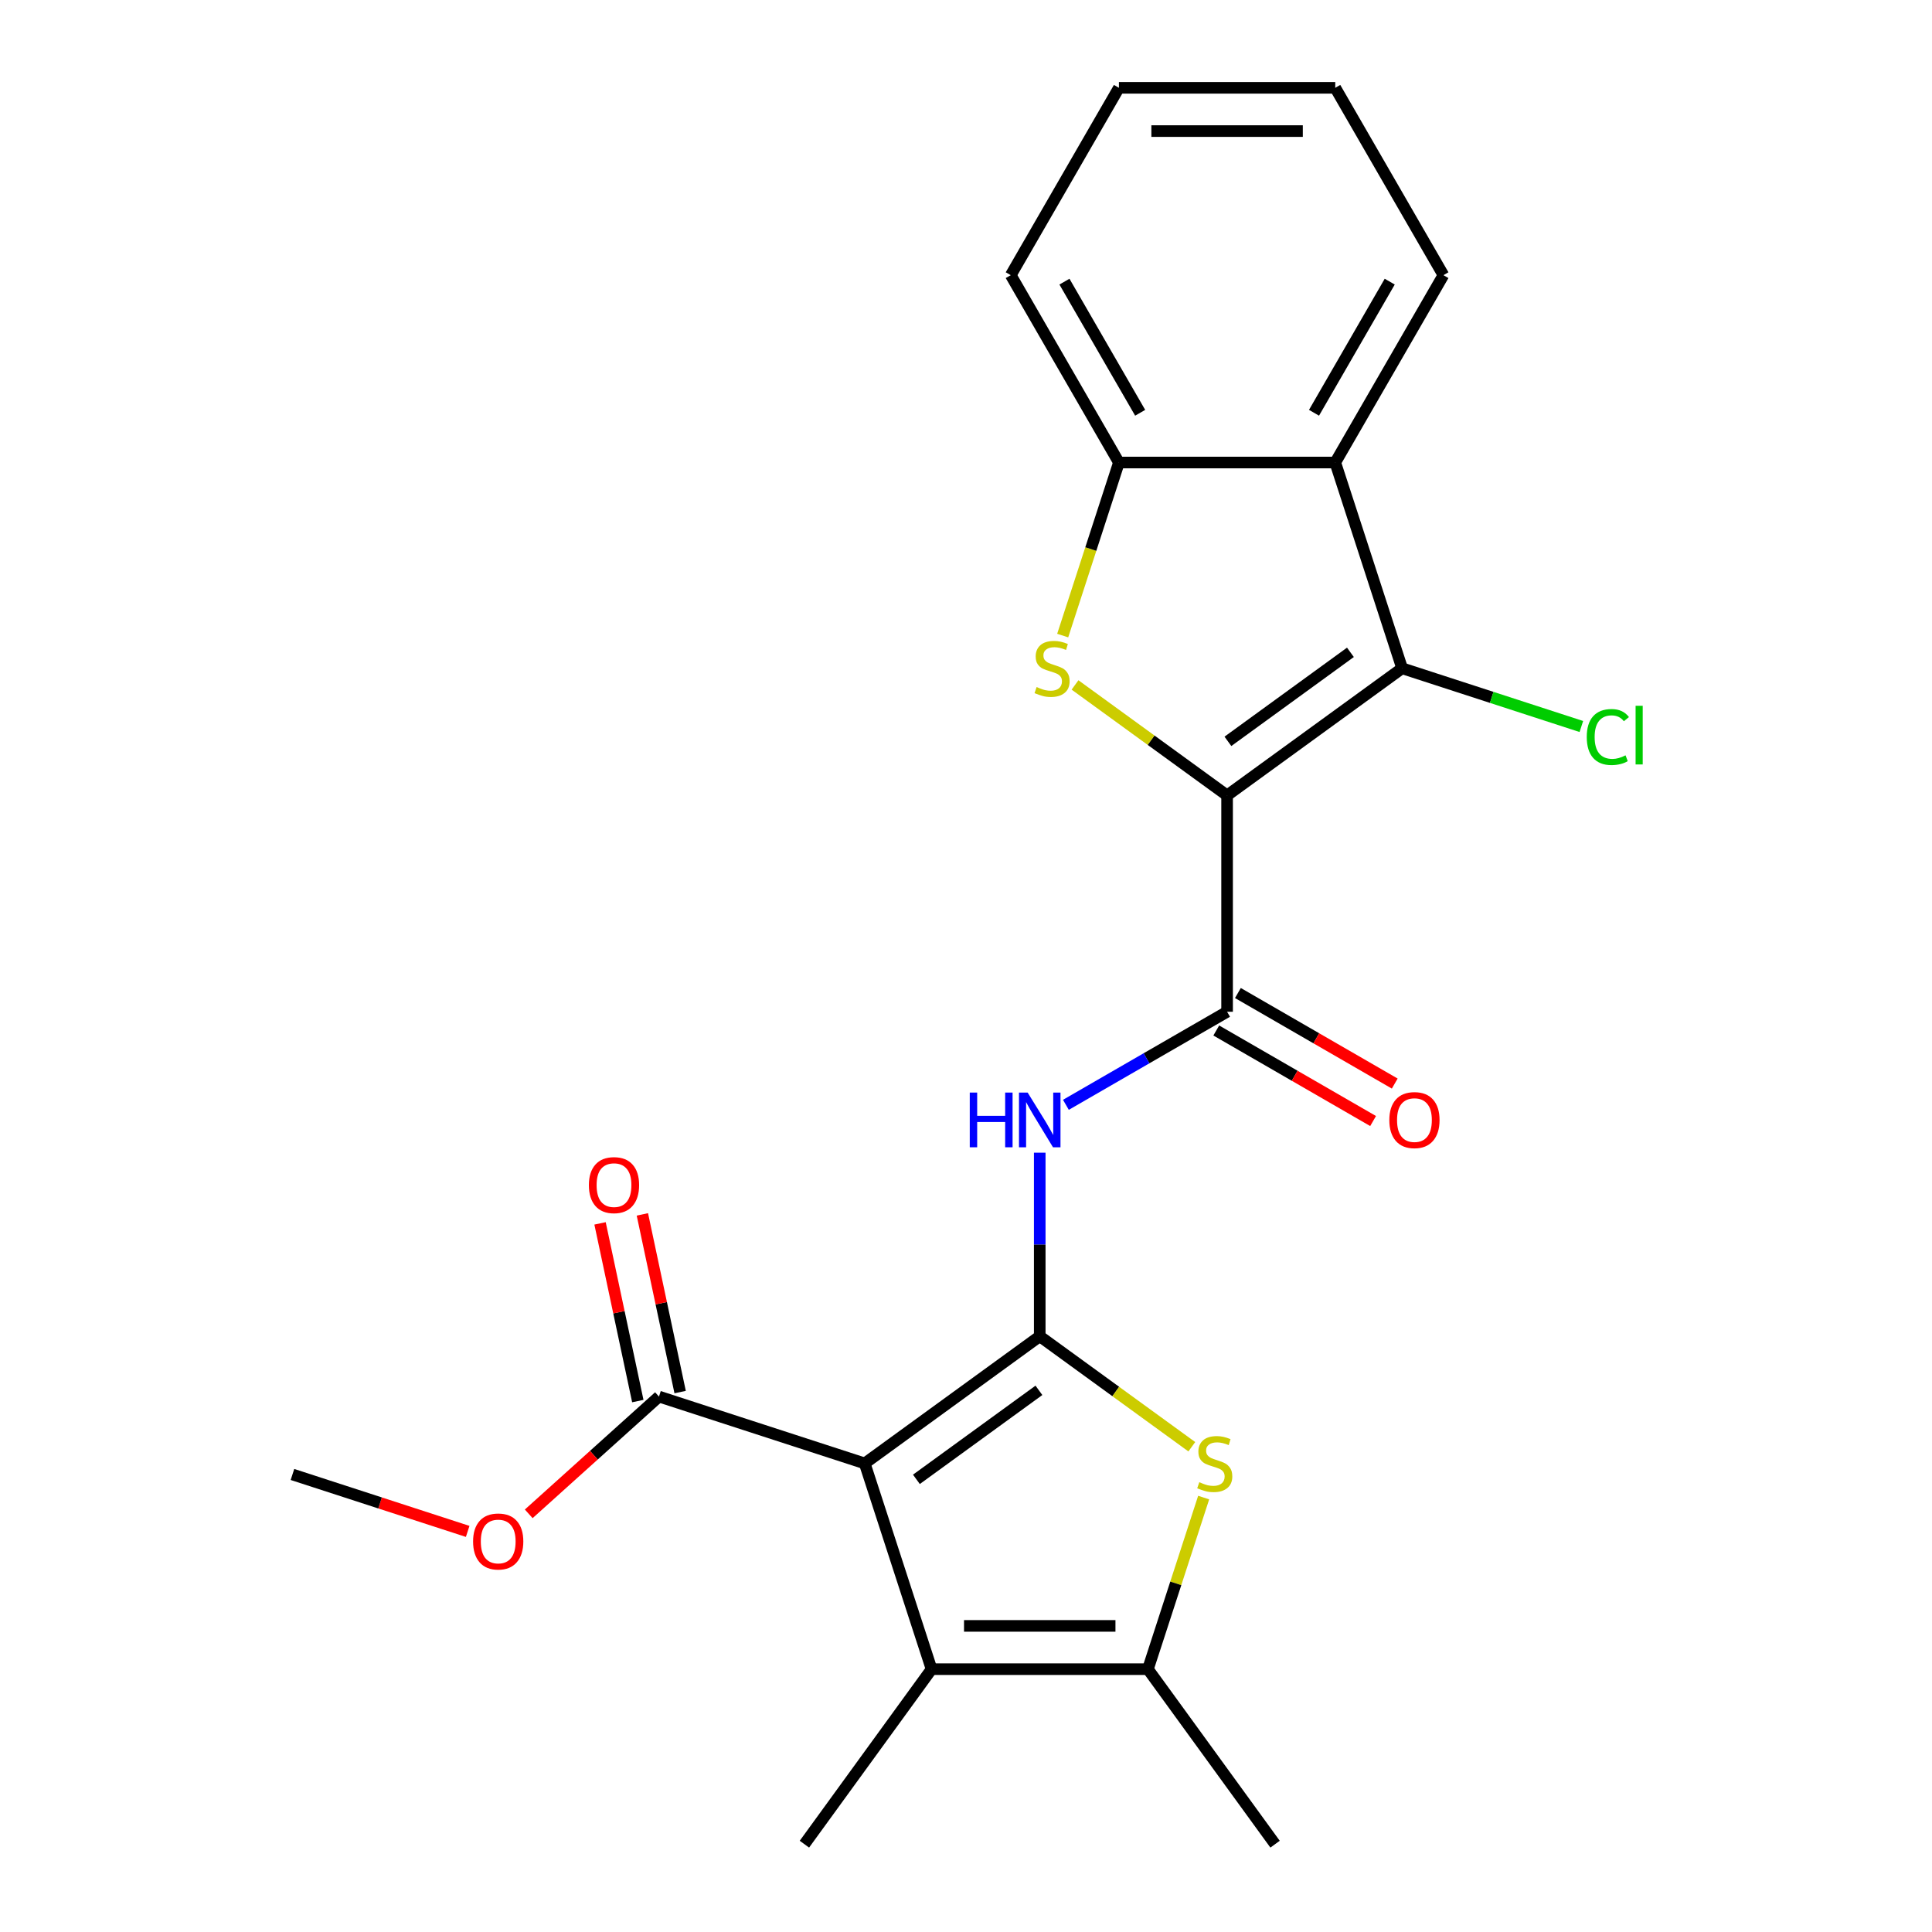 <?xml version='1.0' encoding='iso-8859-1'?>
<svg version='1.1' baseProfile='full'
              xmlns='http://www.w3.org/2000/svg'
                      xmlns:rdkit='http://www.rdkit.org/xml'
                      xmlns:xlink='http://www.w3.org/1999/xlink'
                  xml:space='preserve'
width='1000px' height='1000px' viewBox='0 0 1000 1000'>
<!-- END OF HEADER -->
<rect style='opacity:1.0;fill:#FFFFFF;stroke:none' width='1000' height='1000' x='0' y='0'> </rect>
<path class='bond-2' d='M 635.14,411.71 L 595.785,383.117' style='fill:none;fill-rule:evenodd;stroke:#000000;stroke-width:6px;stroke-linecap:butt;stroke-linejoin:miter;stroke-opacity:1' />
<path class='bond-2' d='M 595.785,383.117 L 556.43,354.524' style='fill:none;fill-rule:evenodd;stroke:#CCCC00;stroke-width:6px;stroke-linecap:butt;stroke-linejoin:miter;stroke-opacity:1' />
<path class='bond-3' d='M 635.14,411.71 L 725.729,345.893' style='fill:none;fill-rule:evenodd;stroke:#000000;stroke-width:6px;stroke-linecap:butt;stroke-linejoin:miter;stroke-opacity:1' />
<path class='bond-3' d='M 635.565,383.72 L 698.977,337.648' style='fill:none;fill-rule:evenodd;stroke:#000000;stroke-width:6px;stroke-linecap:butt;stroke-linejoin:miter;stroke-opacity:1' />
<path class='bond-4' d='M 635.14,411.71 L 635.14,523.684' style='fill:none;fill-rule:evenodd;stroke:#000000;stroke-width:6px;stroke-linecap:butt;stroke-linejoin:miter;stroke-opacity:1' />
<path class='bond-0' d='M 538.167,691.646 L 538.167,644.138' style='fill:none;fill-rule:evenodd;stroke:#000000;stroke-width:6px;stroke-linecap:butt;stroke-linejoin:miter;stroke-opacity:1' />
<path class='bond-0' d='M 538.167,644.138 L 538.167,596.631' style='fill:none;fill-rule:evenodd;stroke:#0000FF;stroke-width:6px;stroke-linecap:butt;stroke-linejoin:miter;stroke-opacity:1' />
<path class='bond-1' d='M 538.167,691.646 L 447.578,757.463' style='fill:none;fill-rule:evenodd;stroke:#000000;stroke-width:6px;stroke-linecap:butt;stroke-linejoin:miter;stroke-opacity:1' />
<path class='bond-1' d='M 537.742,719.636 L 474.33,765.708' style='fill:none;fill-rule:evenodd;stroke:#000000;stroke-width:6px;stroke-linecap:butt;stroke-linejoin:miter;stroke-opacity:1' />
<path class='bond-5' d='M 538.167,691.646 L 577.522,720.239' style='fill:none;fill-rule:evenodd;stroke:#000000;stroke-width:6px;stroke-linecap:butt;stroke-linejoin:miter;stroke-opacity:1' />
<path class='bond-5' d='M 577.522,720.239 L 616.877,748.832' style='fill:none;fill-rule:evenodd;stroke:#CCCC00;stroke-width:6px;stroke-linecap:butt;stroke-linejoin:miter;stroke-opacity:1' />
<path class='bond-6' d='M 447.578,757.463 L 482.18,863.956' style='fill:none;fill-rule:evenodd;stroke:#000000;stroke-width:6px;stroke-linecap:butt;stroke-linejoin:miter;stroke-opacity:1' />
<path class='bond-11' d='M 447.578,757.463 L 341.084,722.861' style='fill:none;fill-rule:evenodd;stroke:#000000;stroke-width:6px;stroke-linecap:butt;stroke-linejoin:miter;stroke-opacity:1' />
<path class='bond-10' d='M 550.048,328.974 L 564.6,284.187' style='fill:none;fill-rule:evenodd;stroke:#CCCC00;stroke-width:6px;stroke-linecap:butt;stroke-linejoin:miter;stroke-opacity:1' />
<path class='bond-10' d='M 564.6,284.187 L 579.153,239.4' style='fill:none;fill-rule:evenodd;stroke:#000000;stroke-width:6px;stroke-linecap:butt;stroke-linejoin:miter;stroke-opacity:1' />
<path class='bond-9' d='M 725.729,345.893 L 691.127,239.4' style='fill:none;fill-rule:evenodd;stroke:#000000;stroke-width:6px;stroke-linecap:butt;stroke-linejoin:miter;stroke-opacity:1' />
<path class='bond-14' d='M 725.729,345.893 L 772.116,360.966' style='fill:none;fill-rule:evenodd;stroke:#000000;stroke-width:6px;stroke-linecap:butt;stroke-linejoin:miter;stroke-opacity:1' />
<path class='bond-14' d='M 772.116,360.966 L 818.503,376.038' style='fill:none;fill-rule:evenodd;stroke:#00CC00;stroke-width:6px;stroke-linecap:butt;stroke-linejoin:miter;stroke-opacity:1' />
<path class='bond-7' d='M 635.14,523.684 L 593.423,547.77' style='fill:none;fill-rule:evenodd;stroke:#000000;stroke-width:6px;stroke-linecap:butt;stroke-linejoin:miter;stroke-opacity:1' />
<path class='bond-7' d='M 593.423,547.77 L 551.707,571.855' style='fill:none;fill-rule:evenodd;stroke:#0000FF;stroke-width:6px;stroke-linecap:butt;stroke-linejoin:miter;stroke-opacity:1' />
<path class='bond-12' d='M 629.541,533.382 L 670.128,556.814' style='fill:none;fill-rule:evenodd;stroke:#000000;stroke-width:6px;stroke-linecap:butt;stroke-linejoin:miter;stroke-opacity:1' />
<path class='bond-12' d='M 670.128,556.814 L 710.714,580.247' style='fill:none;fill-rule:evenodd;stroke:#FF0000;stroke-width:6px;stroke-linecap:butt;stroke-linejoin:miter;stroke-opacity:1' />
<path class='bond-12' d='M 640.738,513.987 L 681.325,537.42' style='fill:none;fill-rule:evenodd;stroke:#000000;stroke-width:6px;stroke-linecap:butt;stroke-linejoin:miter;stroke-opacity:1' />
<path class='bond-12' d='M 681.325,537.42 L 721.912,560.853' style='fill:none;fill-rule:evenodd;stroke:#FF0000;stroke-width:6px;stroke-linecap:butt;stroke-linejoin:miter;stroke-opacity:1' />
<path class='bond-8' d='M 623.012,775.142 L 608.583,819.549' style='fill:none;fill-rule:evenodd;stroke:#CCCC00;stroke-width:6px;stroke-linecap:butt;stroke-linejoin:miter;stroke-opacity:1' />
<path class='bond-8' d='M 608.583,819.549 L 594.154,863.956' style='fill:none;fill-rule:evenodd;stroke:#000000;stroke-width:6px;stroke-linecap:butt;stroke-linejoin:miter;stroke-opacity:1' />
<path class='bond-16' d='M 482.18,863.956 L 416.363,954.545' style='fill:none;fill-rule:evenodd;stroke:#000000;stroke-width:6px;stroke-linecap:butt;stroke-linejoin:miter;stroke-opacity:1' />
<path class='bond-25' d='M 482.18,863.956 L 594.154,863.956' style='fill:none;fill-rule:evenodd;stroke:#000000;stroke-width:6px;stroke-linecap:butt;stroke-linejoin:miter;stroke-opacity:1' />
<path class='bond-25' d='M 498.976,841.562 L 577.358,841.562' style='fill:none;fill-rule:evenodd;stroke:#000000;stroke-width:6px;stroke-linecap:butt;stroke-linejoin:miter;stroke-opacity:1' />
<path class='bond-17' d='M 594.154,863.956 L 659.971,954.545' style='fill:none;fill-rule:evenodd;stroke:#000000;stroke-width:6px;stroke-linecap:butt;stroke-linejoin:miter;stroke-opacity:1' />
<path class='bond-18' d='M 691.127,239.4 L 747.114,142.427' style='fill:none;fill-rule:evenodd;stroke:#000000;stroke-width:6px;stroke-linecap:butt;stroke-linejoin:miter;stroke-opacity:1' />
<path class='bond-18' d='M 680.13,213.656 L 719.321,145.776' style='fill:none;fill-rule:evenodd;stroke:#000000;stroke-width:6px;stroke-linecap:butt;stroke-linejoin:miter;stroke-opacity:1' />
<path class='bond-23' d='M 691.127,239.4 L 579.153,239.4' style='fill:none;fill-rule:evenodd;stroke:#000000;stroke-width:6px;stroke-linecap:butt;stroke-linejoin:miter;stroke-opacity:1' />
<path class='bond-19' d='M 579.153,239.4 L 523.165,142.427' style='fill:none;fill-rule:evenodd;stroke:#000000;stroke-width:6px;stroke-linecap:butt;stroke-linejoin:miter;stroke-opacity:1' />
<path class='bond-19' d='M 590.149,213.656 L 550.958,145.776' style='fill:none;fill-rule:evenodd;stroke:#000000;stroke-width:6px;stroke-linecap:butt;stroke-linejoin:miter;stroke-opacity:1' />
<path class='bond-13' d='M 352.037,720.533 L 342.263,674.549' style='fill:none;fill-rule:evenodd;stroke:#000000;stroke-width:6px;stroke-linecap:butt;stroke-linejoin:miter;stroke-opacity:1' />
<path class='bond-13' d='M 342.263,674.549 L 332.489,628.565' style='fill:none;fill-rule:evenodd;stroke:#FF0000;stroke-width:6px;stroke-linecap:butt;stroke-linejoin:miter;stroke-opacity:1' />
<path class='bond-13' d='M 330.132,725.189 L 320.357,679.205' style='fill:none;fill-rule:evenodd;stroke:#000000;stroke-width:6px;stroke-linecap:butt;stroke-linejoin:miter;stroke-opacity:1' />
<path class='bond-13' d='M 320.357,679.205 L 310.583,633.221' style='fill:none;fill-rule:evenodd;stroke:#FF0000;stroke-width:6px;stroke-linecap:butt;stroke-linejoin:miter;stroke-opacity:1' />
<path class='bond-15' d='M 341.084,722.861 L 307.377,753.21' style='fill:none;fill-rule:evenodd;stroke:#000000;stroke-width:6px;stroke-linecap:butt;stroke-linejoin:miter;stroke-opacity:1' />
<path class='bond-15' d='M 307.377,753.21 L 273.671,783.56' style='fill:none;fill-rule:evenodd;stroke:#FF0000;stroke-width:6px;stroke-linecap:butt;stroke-linejoin:miter;stroke-opacity:1' />
<path class='bond-20' d='M 242.072,792.653 L 196.725,777.918' style='fill:none;fill-rule:evenodd;stroke:#FF0000;stroke-width:6px;stroke-linecap:butt;stroke-linejoin:miter;stroke-opacity:1' />
<path class='bond-20' d='M 196.725,777.918 L 151.377,763.184' style='fill:none;fill-rule:evenodd;stroke:#000000;stroke-width:6px;stroke-linecap:butt;stroke-linejoin:miter;stroke-opacity:1' />
<path class='bond-21' d='M 747.114,142.427 L 691.127,45.455' style='fill:none;fill-rule:evenodd;stroke:#000000;stroke-width:6px;stroke-linecap:butt;stroke-linejoin:miter;stroke-opacity:1' />
<path class='bond-22' d='M 523.165,142.427 L 579.153,45.455' style='fill:none;fill-rule:evenodd;stroke:#000000;stroke-width:6px;stroke-linecap:butt;stroke-linejoin:miter;stroke-opacity:1' />
<path class='bond-24' d='M 691.127,45.455 L 579.153,45.455' style='fill:none;fill-rule:evenodd;stroke:#000000;stroke-width:6px;stroke-linecap:butt;stroke-linejoin:miter;stroke-opacity:1' />
<path class='bond-24' d='M 674.331,67.849 L 595.949,67.849' style='fill:none;fill-rule:evenodd;stroke:#000000;stroke-width:6px;stroke-linecap:butt;stroke-linejoin:miter;stroke-opacity:1' />
<path  class='atom-3' d='M 536.551 355.613
Q 536.871 355.733, 538.191 356.293
Q 539.511 356.853, 540.951 357.213
Q 542.431 357.533, 543.871 357.533
Q 546.551 357.533, 548.111 356.253
Q 549.671 354.933, 549.671 352.653
Q 549.671 351.093, 548.871 350.133
Q 548.111 349.173, 546.911 348.653
Q 545.711 348.133, 543.711 347.533
Q 541.191 346.773, 539.671 346.053
Q 538.191 345.333, 537.111 343.813
Q 536.071 342.293, 536.071 339.733
Q 536.071 336.173, 538.471 333.973
Q 540.911 331.773, 545.711 331.773
Q 548.991 331.773, 552.711 333.333
L 551.791 336.413
Q 548.391 335.013, 545.831 335.013
Q 543.071 335.013, 541.551 336.173
Q 540.031 337.293, 540.071 339.253
Q 540.071 340.773, 540.831 341.693
Q 541.631 342.613, 542.751 343.133
Q 543.911 343.653, 545.831 344.253
Q 548.391 345.053, 549.911 345.853
Q 551.431 346.653, 552.511 348.293
Q 553.631 349.893, 553.631 352.653
Q 553.631 356.573, 550.991 358.693
Q 548.391 360.773, 544.031 360.773
Q 541.511 360.773, 539.591 360.213
Q 537.711 359.693, 535.471 358.773
L 536.551 355.613
' fill='#CCCC00'/>
<path  class='atom-6' d='M 620.756 767.183
Q 621.076 767.303, 622.396 767.863
Q 623.716 768.423, 625.156 768.783
Q 626.636 769.103, 628.076 769.103
Q 630.756 769.103, 632.316 767.823
Q 633.876 766.503, 633.876 764.223
Q 633.876 762.663, 633.076 761.703
Q 632.316 760.743, 631.116 760.223
Q 629.916 759.703, 627.916 759.103
Q 625.396 758.343, 623.876 757.623
Q 622.396 756.903, 621.316 755.383
Q 620.276 753.863, 620.276 751.303
Q 620.276 747.743, 622.676 745.543
Q 625.116 743.343, 629.916 743.343
Q 633.196 743.343, 636.916 744.903
L 635.996 747.983
Q 632.596 746.583, 630.036 746.583
Q 627.276 746.583, 625.756 747.743
Q 624.236 748.863, 624.276 750.823
Q 624.276 752.343, 625.036 753.263
Q 625.836 754.183, 626.956 754.703
Q 628.116 755.223, 630.036 755.823
Q 632.596 756.623, 634.116 757.423
Q 635.636 758.223, 636.716 759.863
Q 637.836 761.463, 637.836 764.223
Q 637.836 768.143, 635.196 770.263
Q 632.596 772.343, 628.236 772.343
Q 625.716 772.343, 623.796 771.783
Q 621.916 771.263, 619.676 770.343
L 620.756 767.183
' fill='#CCCC00'/>
<path  class='atom-8' d='M 501.947 565.512
L 505.787 565.512
L 505.787 577.552
L 520.267 577.552
L 520.267 565.512
L 524.107 565.512
L 524.107 593.832
L 520.267 593.832
L 520.267 580.752
L 505.787 580.752
L 505.787 593.832
L 501.947 593.832
L 501.947 565.512
' fill='#0000FF'/>
<path  class='atom-8' d='M 531.907 565.512
L 541.187 580.512
Q 542.107 581.992, 543.587 584.672
Q 545.067 587.352, 545.147 587.512
L 545.147 565.512
L 548.907 565.512
L 548.907 593.832
L 545.027 593.832
L 535.067 577.432
Q 533.907 575.512, 532.667 573.312
Q 531.467 571.112, 531.107 570.432
L 531.107 593.832
L 527.427 593.832
L 527.427 565.512
L 531.907 565.512
' fill='#0000FF'/>
<path  class='atom-13' d='M 719.112 579.752
Q 719.112 572.952, 722.472 569.152
Q 725.832 565.352, 732.112 565.352
Q 738.392 565.352, 741.752 569.152
Q 745.112 572.952, 745.112 579.752
Q 745.112 586.632, 741.712 590.552
Q 738.312 594.432, 732.112 594.432
Q 725.872 594.432, 722.472 590.552
Q 719.112 586.672, 719.112 579.752
M 732.112 591.232
Q 736.432 591.232, 738.752 588.352
Q 741.112 585.432, 741.112 579.752
Q 741.112 574.192, 738.752 571.392
Q 736.432 568.552, 732.112 568.552
Q 727.792 568.552, 725.432 571.352
Q 723.112 574.152, 723.112 579.752
Q 723.112 585.472, 725.432 588.352
Q 727.792 591.232, 732.112 591.232
' fill='#FF0000'/>
<path  class='atom-14' d='M 304.804 613.413
Q 304.804 606.613, 308.164 602.813
Q 311.524 599.013, 317.804 599.013
Q 324.084 599.013, 327.444 602.813
Q 330.804 606.613, 330.804 613.413
Q 330.804 620.293, 327.404 624.213
Q 324.004 628.093, 317.804 628.093
Q 311.564 628.093, 308.164 624.213
Q 304.804 620.333, 304.804 613.413
M 317.804 624.893
Q 322.124 624.893, 324.444 622.013
Q 326.804 619.093, 326.804 613.413
Q 326.804 607.853, 324.444 605.053
Q 322.124 602.213, 317.804 602.213
Q 313.484 602.213, 311.124 605.013
Q 308.804 607.813, 308.804 613.413
Q 308.804 619.133, 311.124 622.013
Q 313.484 624.893, 317.804 624.893
' fill='#FF0000'/>
<path  class='atom-15' d='M 821.303 381.475
Q 821.303 374.435, 824.583 370.755
Q 827.903 367.035, 834.183 367.035
Q 840.023 367.035, 843.143 371.155
L 840.503 373.315
Q 838.223 370.315, 834.183 370.315
Q 829.903 370.315, 827.623 373.195
Q 825.383 376.035, 825.383 381.475
Q 825.383 387.075, 827.703 389.955
Q 830.063 392.835, 834.623 392.835
Q 837.743 392.835, 841.383 390.955
L 842.503 393.955
Q 841.023 394.915, 838.783 395.475
Q 836.543 396.035, 834.063 396.035
Q 827.903 396.035, 824.583 392.275
Q 821.303 388.515, 821.303 381.475
' fill='#00CC00'/>
<path  class='atom-15' d='M 846.583 365.315
L 850.263 365.315
L 850.263 395.675
L 846.583 395.675
L 846.583 365.315
' fill='#00CC00'/>
<path  class='atom-16' d='M 244.871 797.866
Q 244.871 791.066, 248.231 787.266
Q 251.591 783.466, 257.871 783.466
Q 264.151 783.466, 267.511 787.266
Q 270.871 791.066, 270.871 797.866
Q 270.871 804.746, 267.471 808.666
Q 264.071 812.546, 257.871 812.546
Q 251.631 812.546, 248.231 808.666
Q 244.871 804.786, 244.871 797.866
M 257.871 809.346
Q 262.191 809.346, 264.511 806.466
Q 266.871 803.546, 266.871 797.866
Q 266.871 792.306, 264.511 789.506
Q 262.191 786.666, 257.871 786.666
Q 253.551 786.666, 251.191 789.466
Q 248.871 792.266, 248.871 797.866
Q 248.871 803.586, 251.191 806.466
Q 253.551 809.346, 257.871 809.346
' fill='#FF0000'/>
</svg>
